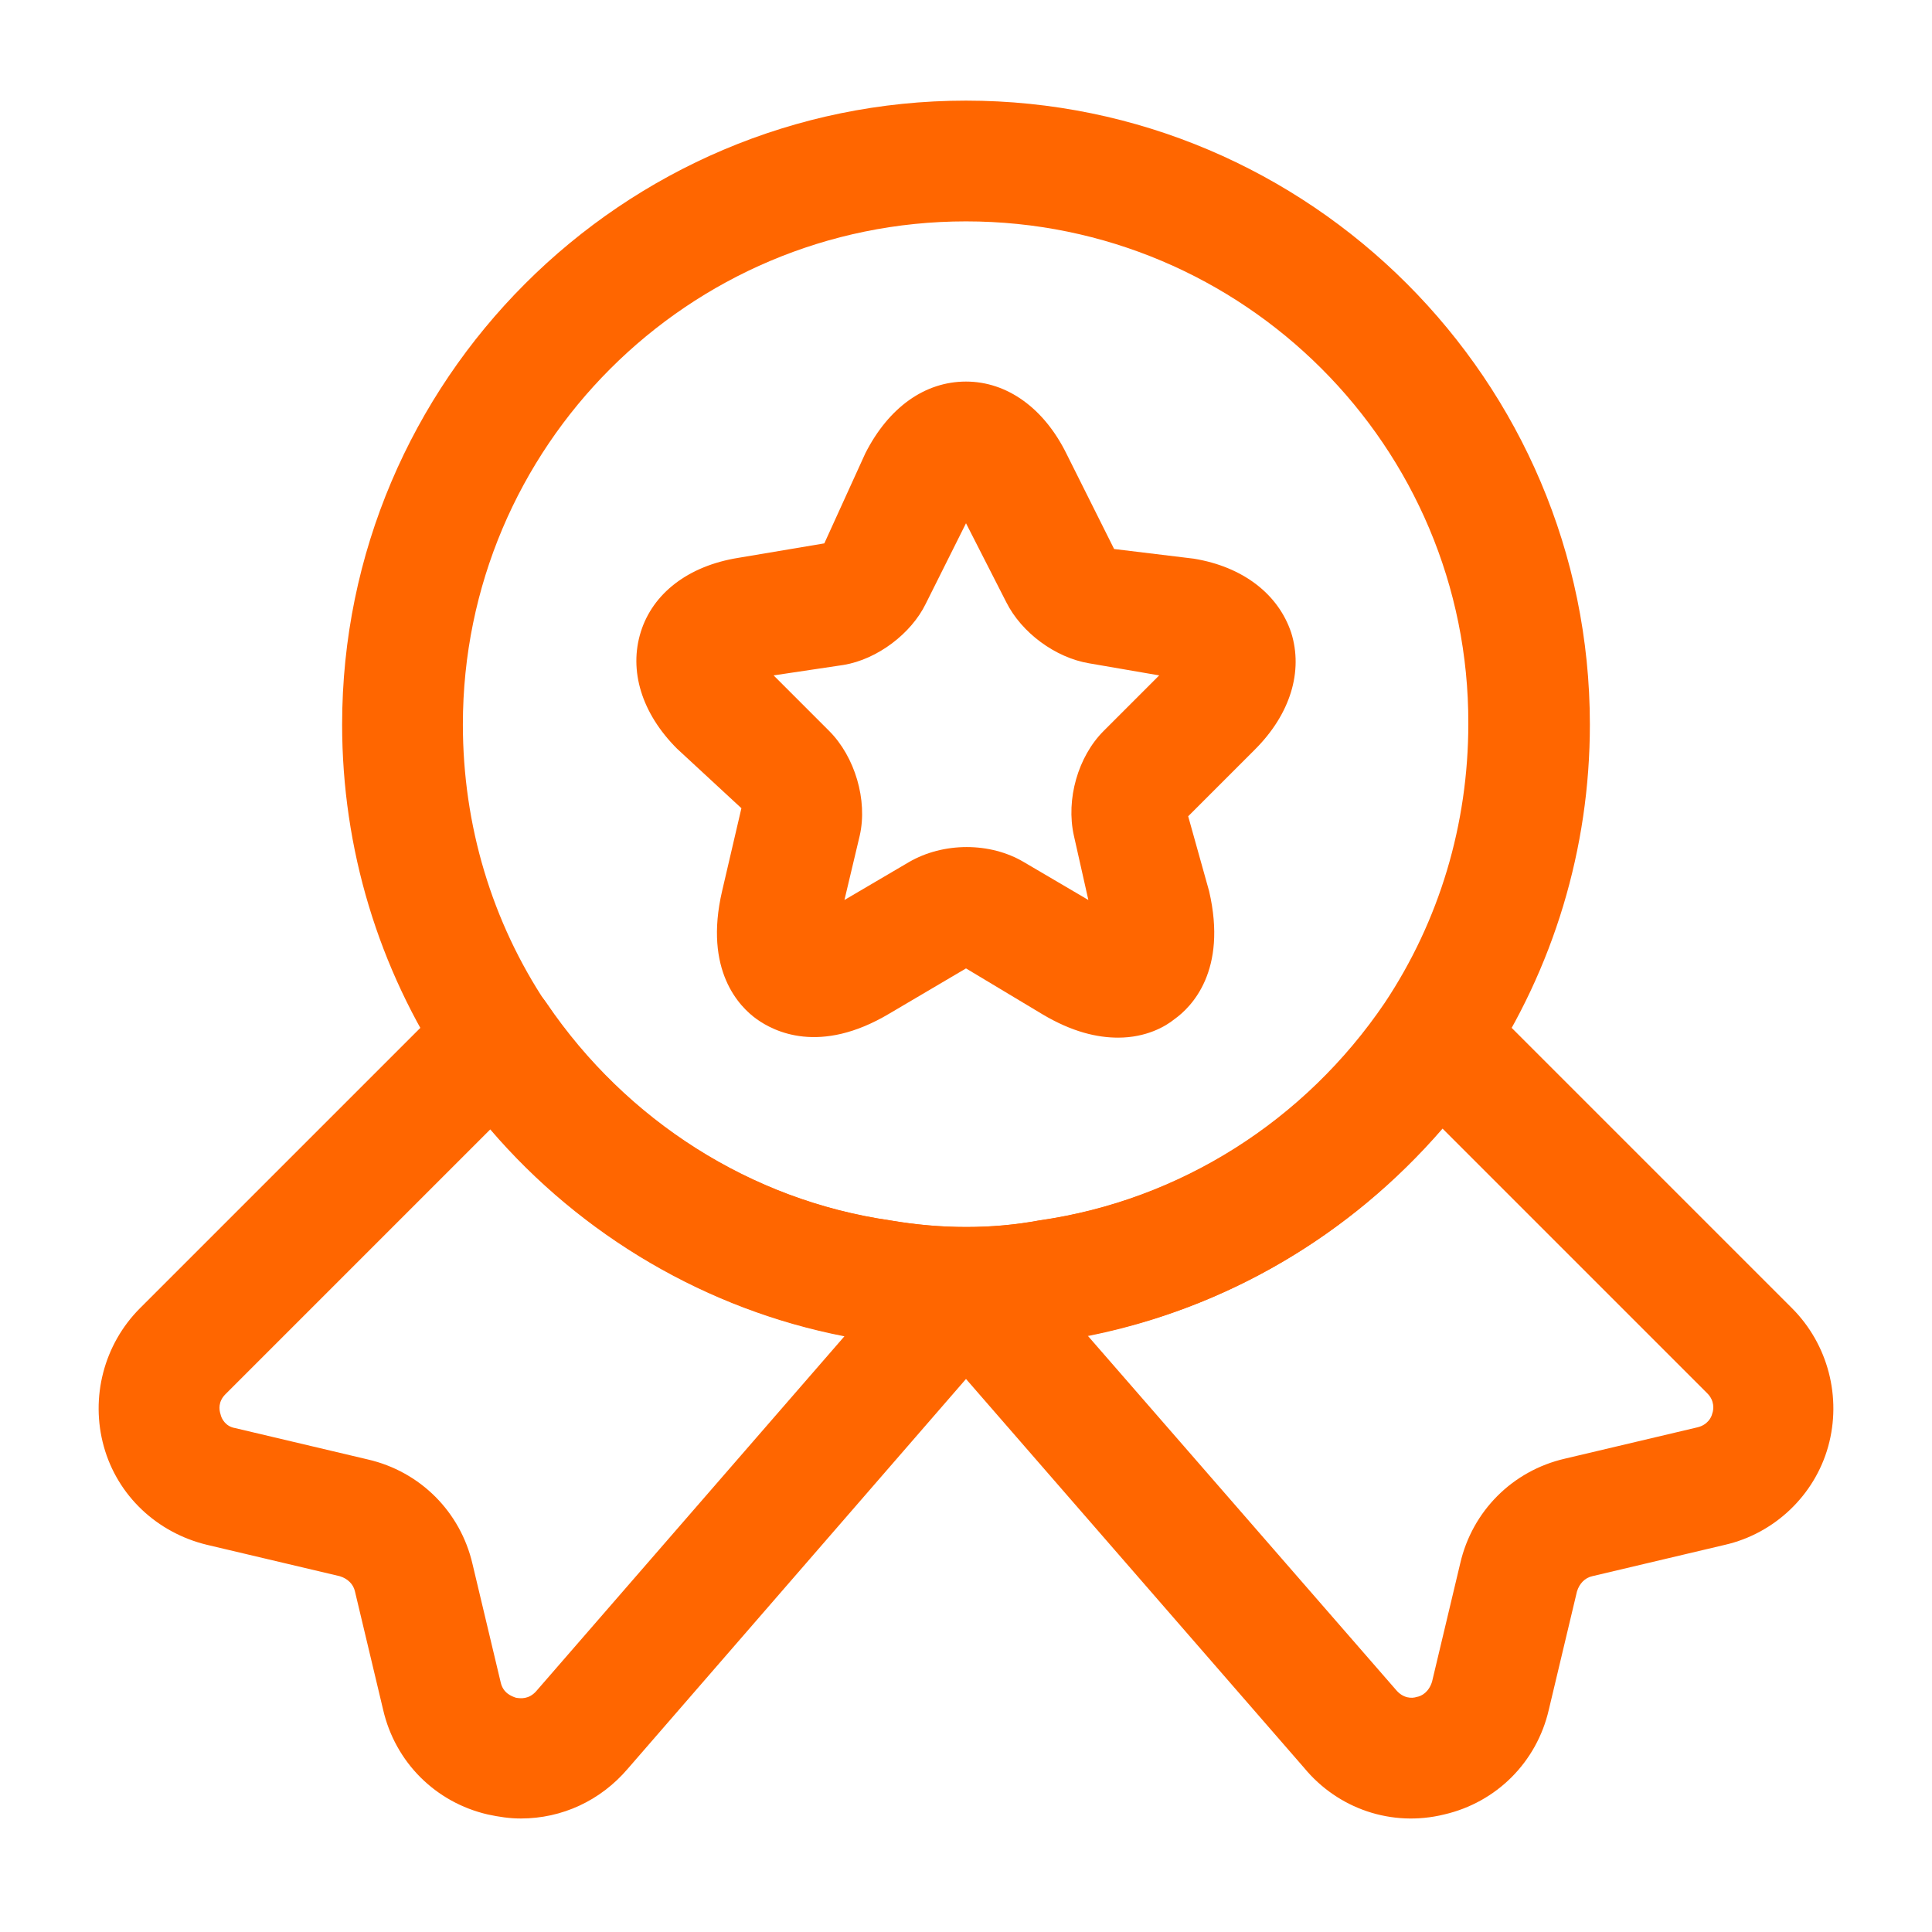<?xml version="1.0" encoding="UTF-8"?>
<svg xmlns="http://www.w3.org/2000/svg" width="60" height="60" viewBox="0 0 60 60" fill="none">
  <path d="M30 41.875C29 41.875 28 41.8 27.05 41.625C21.75 40.85 16.925 37.8 13.875 33.275C11.75 30.075 10.625 26.35 10.625 22.5C10.625 11.825 19.325 3.125 30 3.125C40.675 3.125 49.375 11.825 49.375 22.5C49.375 26.35 48.25 30.075 46.125 33.275C43.05 37.825 38.225 40.85 32.875 41.65C32 41.8 31 41.875 30 41.875ZM30 6.875C21.375 6.875 14.375 13.875 14.375 22.5C14.375 25.625 15.275 28.625 16.975 31.175C19.45 34.825 23.325 37.275 27.625 37.9C29.225 38.175 30.8 38.175 32.275 37.9C36.65 37.275 40.525 34.8 43 31.15C44.7 28.6 45.6 25.6 45.6 22.475C45.625 13.875 38.625 6.875 30 6.875Z" fill="#FF6600"></path>
  <path d="M16.174 56.475C15.825 56.475 15.499 56.425 15.149 56.35C13.524 55.975 12.274 54.725 11.899 53.1L11.024 49.425C10.975 49.2 10.8 49.025 10.55 48.95L6.425 47.975C4.875 47.6 3.65 46.45 3.225 44.925C2.8 43.4 3.225 41.75 4.35 40.625L14.1 30.875C14.499 30.475 15.05 30.275 15.6 30.325C16.149 30.375 16.649 30.675 16.974 31.15C19.45 34.8 23.325 37.275 27.649 37.9C29.25 38.175 30.825 38.175 32.3 37.9C36.675 37.275 40.55 34.8 43.025 31.15C43.325 30.675 43.849 30.375 44.4 30.325C44.95 30.275 45.499 30.475 45.9 30.875L55.65 40.625C56.775 41.75 57.2 43.4 56.775 44.925C56.349 46.45 55.099 47.625 53.575 47.975L49.45 48.95C49.224 49 49.05 49.175 48.974 49.425L48.099 53.1C47.724 54.725 46.474 55.975 44.849 56.35C43.224 56.75 41.55 56.175 40.499 54.9L30 42.825L19.5 54.925C18.649 55.925 17.45 56.475 16.174 56.475ZM15.225 35.075L7 43.3C6.775 43.525 6.8 43.775 6.85 43.925C6.875 44.05 7 44.3 7.3 44.35L11.425 45.325C13.05 45.7 14.3 46.95 14.675 48.575L15.55 52.25C15.624 52.575 15.874 52.675 16.024 52.725C16.174 52.75 16.424 52.775 16.649 52.525L26.224 41.5C21.974 40.675 18.075 38.4 15.225 35.075ZM33.775 41.475L43.349 52.475C43.575 52.75 43.849 52.75 43.999 52.7C44.15 52.675 44.374 52.55 44.474 52.225L45.349 48.55C45.724 46.925 46.974 45.675 48.599 45.3L52.724 44.325C53.025 44.25 53.15 44.025 53.175 43.9C53.224 43.775 53.249 43.5 53.025 43.275L44.8 35.05C41.925 38.375 38.05 40.65 33.775 41.475Z" fill="#FF6600"></path>
  <path d="M34.725 32.225C34.075 32.225 33.3 32.05 32.375 31.5L30 30.075L27.625 31.475C25.45 32.775 24.025 32.025 23.5 31.65C22.975 31.275 21.85 30.15 22.425 27.675L23.025 25.1L21.025 23.25C19.925 22.15 19.525 20.825 19.9 19.625C20.275 18.425 21.375 17.575 22.925 17.325L25.6 16.875L26.875 14.075C27.6 12.65 28.725 11.85 30 11.85C31.275 11.85 32.425 12.675 33.125 14.1L34.6 17.05L37.075 17.35C38.6 17.6 39.7 18.45 40.1 19.65C40.475 20.85 40.075 22.175 38.975 23.275L36.9 25.35L37.55 27.675C38.125 30.15 37 31.275 36.475 31.65C36.2 31.875 35.6 32.225 34.725 32.225ZM24.025 20.975L25.75 22.7C26.55 23.5 26.95 24.85 26.7 25.95L26.225 27.95L28.225 26.775C29.3 26.15 30.75 26.15 31.8 26.775L33.8 27.95L33.35 25.95C33.1 24.825 33.475 23.5 34.275 22.7L36 20.975L33.825 20.6C32.775 20.425 31.725 19.65 31.25 18.7L30 16.25L28.75 18.75C28.3 19.675 27.25 20.475 26.2 20.65L24.025 20.975Z" fill="#FF6600"></path>
</svg>
